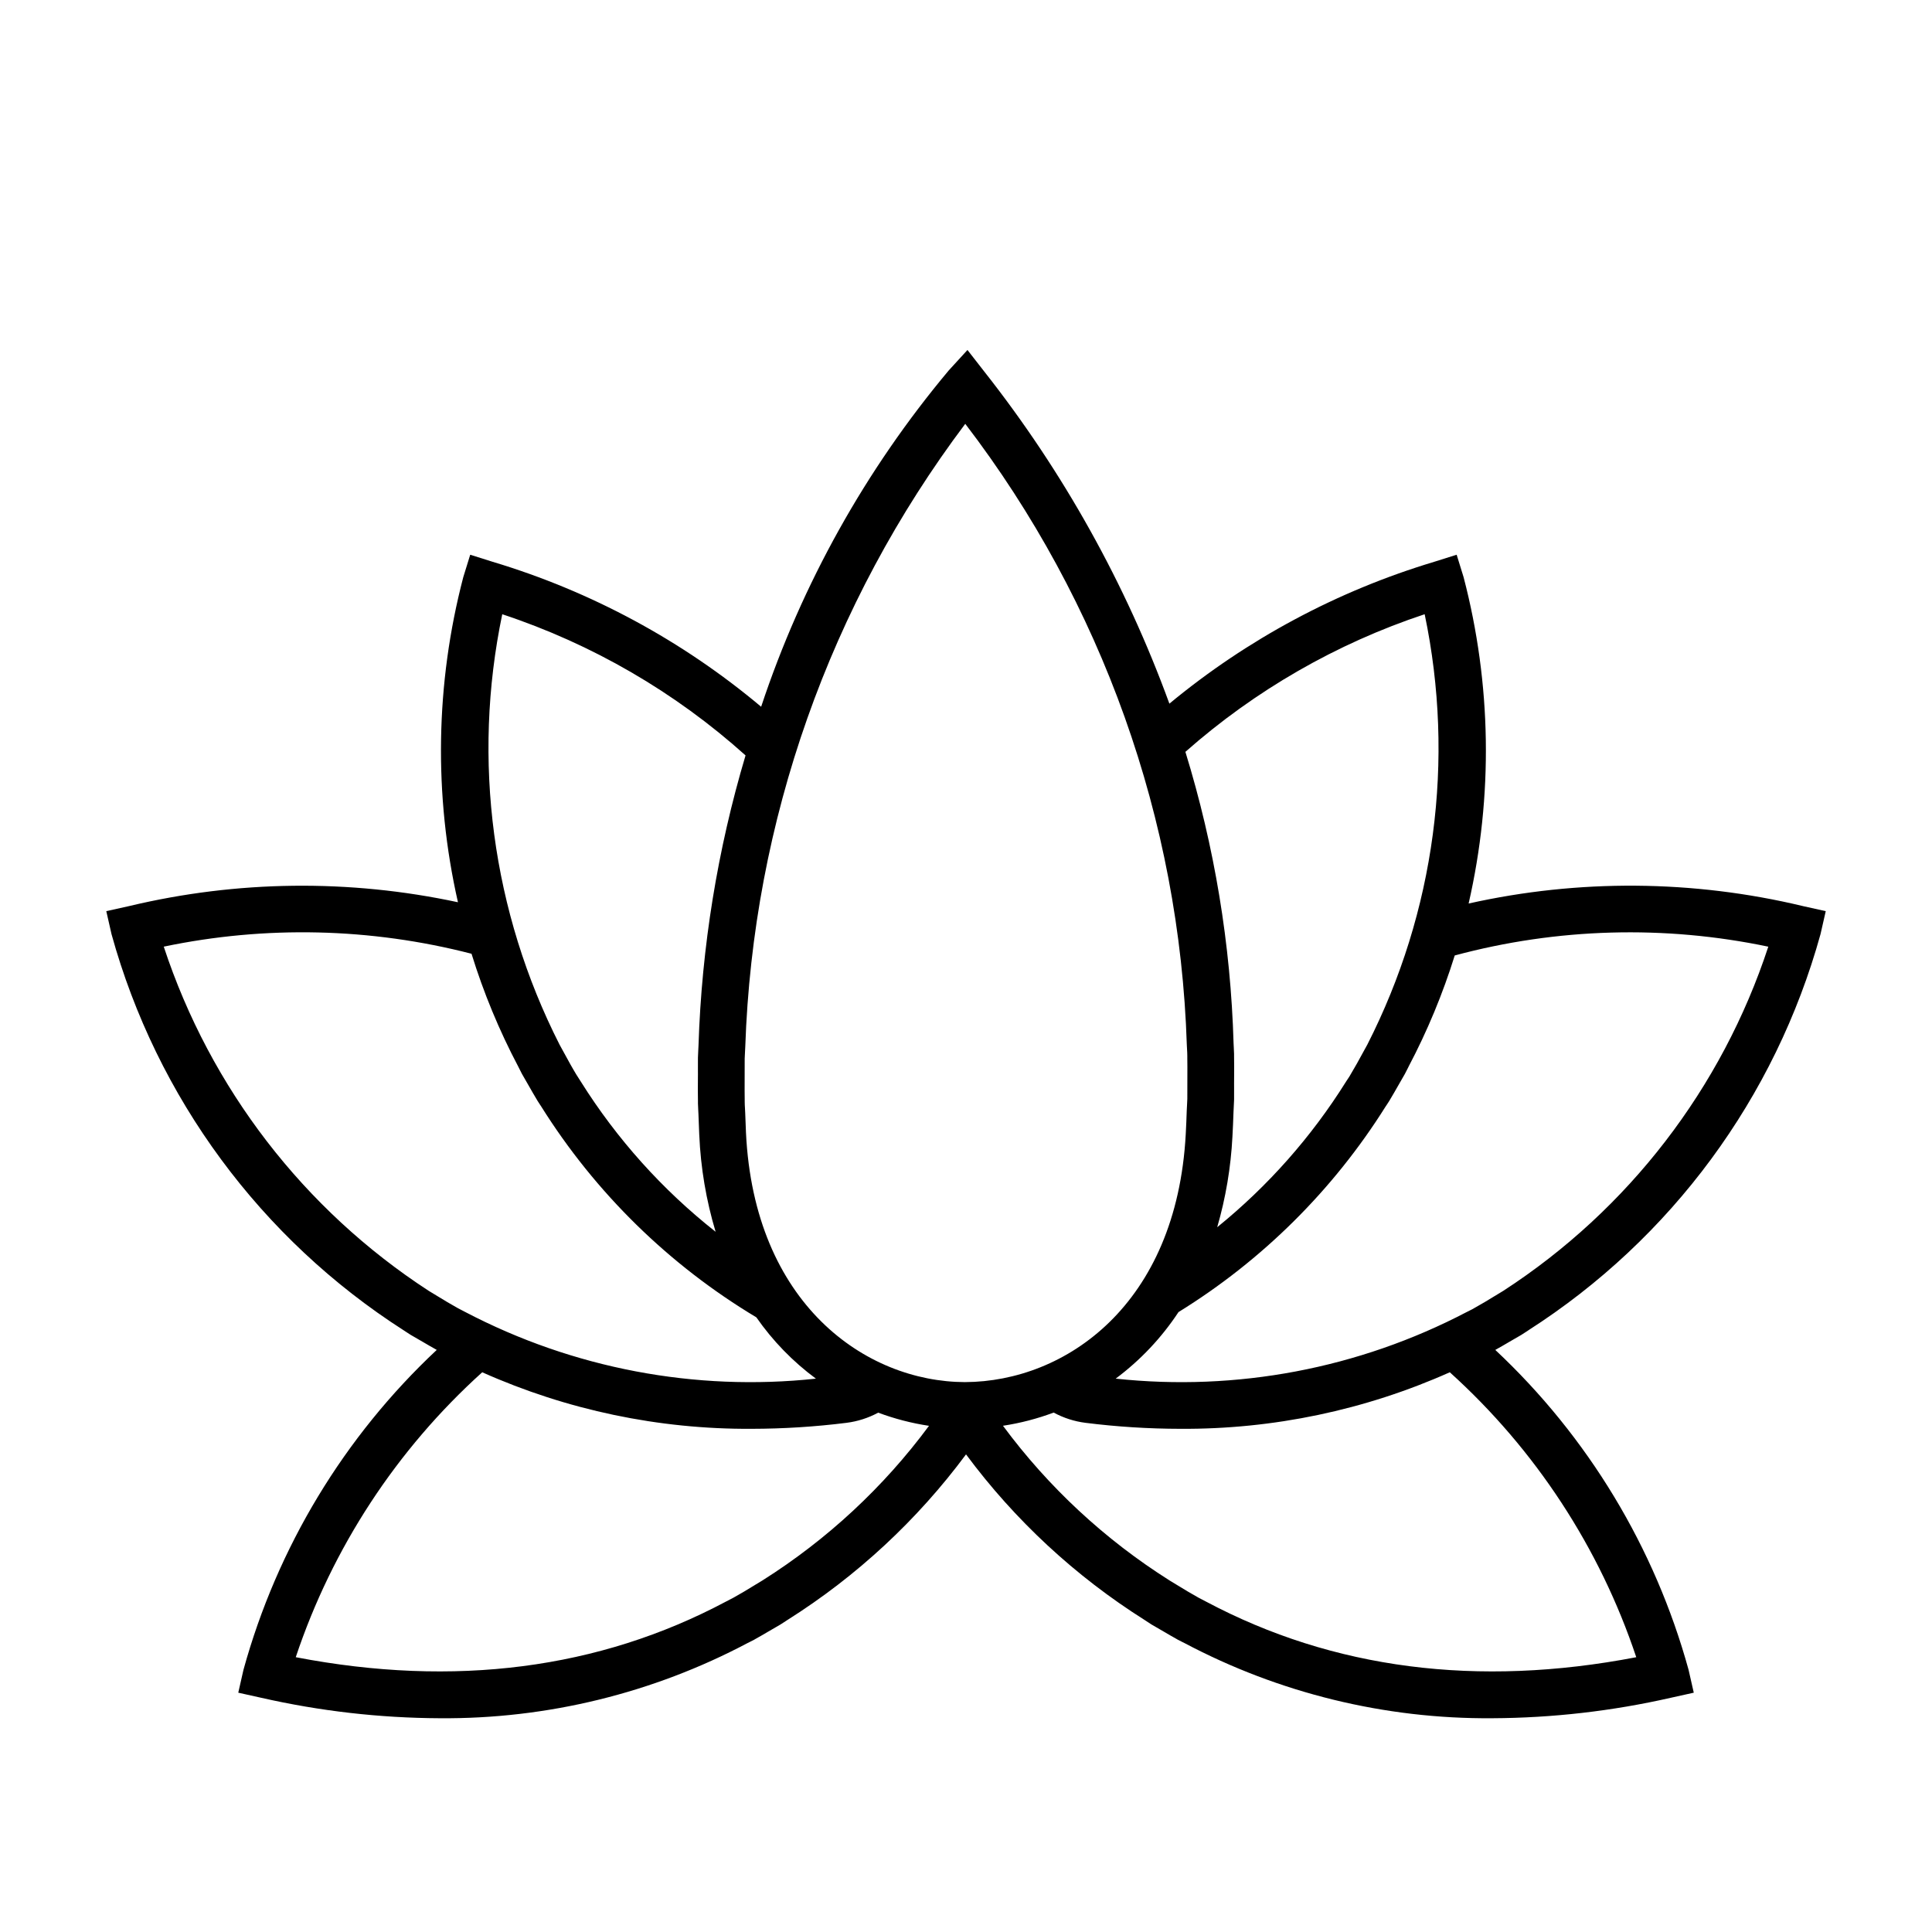 <?xml version="1.0" encoding="UTF-8"?>
<!-- Uploaded to: ICON Repo, www.iconrepo.com, Generator: ICON Repo Mixer Tools -->
<svg fill="#000000" width="800px" height="800px" version="1.1" viewBox="144 144 512 512" xmlns="http://www.w3.org/2000/svg">
 <path d="m543.77 499.73 3.387-1.961c0.422-0.254 0.816-0.52 1.207-0.781l0.637-0.418-0.004-0.004c37.891-24.258 65.477-61.664 77.465-105.03l1.379-6.07-6.078-1.348v-0.004c-29.082-6.965-59.375-7.191-88.562-0.672 6.523-28.516 6.066-58.184-1.332-86.484l-1.84-5.949-5.938 1.871c-25.676 7.715-49.543 20.496-70.191 37.594-11.562-31.73-28.105-61.418-49.004-87.941l-4.508-5.785-4.949 5.406c-22.047 26.316-38.918 56.559-49.73 89.141-20.859-17.516-45.07-30.586-71.16-38.414l-5.938-1.871-1.84 5.949c-7.371 28.188-7.856 57.734-1.41 86.148-28.75-6.164-58.516-5.82-87.117 1.008l-6.078 1.348 1.379 6.07v0.004c11.988 43.367 39.582 80.773 77.477 105.04l0.625 0.41c0.391 0.262 0.781 0.527 1.207 0.781l3.387 1.961c1.035 0.609 2.07 1.215 3.219 1.852l0.285 0.164h-0.008c-24.551 23-42.273 52.332-51.215 84.766l-1.379 6.07 6.074 1.348h0.004c15.531 3.531 31.402 5.352 47.332 5.422 28.422 0.223 56.457-6.629 81.578-19.934l0.527-0.262c0.383-0.188 0.773-0.375 1.168-0.594l0.531-0.309c1.062-0.586 2.102-1.191 3.133-1.801l3.344-1.945c0.453-0.27 0.875-0.551 1.293-0.836l0.582-0.383v0.004c18.34-11.574 34.375-26.449 47.297-43.867 12.918 17.418 28.949 32.289 47.289 43.863l0.586 0.387c0.418 0.285 0.84 0.566 1.238 0.809l3.398 1.973c1.035 0.609 2.07 1.215 3.168 1.82l0.496 0.289c0.395 0.215 0.781 0.406 1.168 0.594l0.512 0.254h0.004c25.125 13.309 53.164 20.16 81.598 19.938 15.926-0.074 31.793-1.891 47.324-5.422l6.078-1.348-1.379-6.07c-8.941-32.434-26.668-61.766-51.219-84.766l0.371-0.211c1.062-0.586 2.102-1.195 3.133-1.801zm-22.219-192.96c8.094 38.652 2.731 78.906-15.207 114.09l-2.785 5.062c-0.531 0.934-1.062 1.871-1.625 2.801l-0.301 0.52-0.941 1.43h0.004c-9.168 14.648-20.695 27.676-34.125 38.555 2.266-7.816 3.617-15.863 4.035-23.988 0.117-2.156 0.215-4.332 0.285-6.523l0.059-1.238c0.043-0.664 0.078-1.328 0.094-2.051l0.004-3.019-0.004-1.371 0.012-1.832c0.012-1.664 0.02-3.324-0.016-5.211v-0.691c-0.012-0.613-0.043-1.207-0.078-1.793l-0.051-1.008c-0.758-26.211-5.051-52.195-12.77-77.254 18.465-16.305 40.031-28.711 63.41-36.473zm-244.45 0.004v0.004c23.84 7.894 45.793 20.633 64.477 37.414-7.438 24.969-11.625 50.793-12.465 76.836l-0.062 1.246c-0.039 0.66-0.074 1.324-0.09 2.043l-0.004 3.023 0.004 1.41-0.012 1.789c-0.012 1.66-0.02 3.324 0.016 5.211v0.688c0.012 0.613 0.043 1.207 0.078 1.793l0.051 1.008c0.059 1.836 0.129 3.676 0.215 5.519l0.004 0.004c0.371 8.703 1.828 17.328 4.332 25.672-14.098-11.117-26.18-24.578-35.719-39.793l-1.234-1.938c-0.523-0.855-1.008-1.719-1.5-2.578l-2.887-5.254c-17.898-35.195-23.262-75.441-15.203-114.09zm-19.488 179.31c-33.098-21.535-57.863-53.707-70.215-91.211 26.973-5.648 54.883-5.004 81.562 1.883 3.188 10.324 7.328 20.324 12.371 29.879l0.336 0.668c0.211 0.43 0.422 0.859 0.66 1.297l2.098 3.652c0.551 0.969 1.105 1.938 1.727 2.965l0.262 0.453c0.23 0.383 0.469 0.742 0.707 1.094l0.316 0.473h-0.004c14.332 22.859 33.867 42.004 57.008 55.871 4.34 6.242 9.672 11.73 15.785 16.25-32.012 3.43-64.32-2.703-92.848-17.621l-2.027-1.055c-0.965-0.535-1.91-1.086-2.848-1.637zm88.484 76.723-4.879 2.961c-0.941 0.551-1.883 1.105-2.805 1.613l-2.086 1.086c-33.594 17.859-71.891 22.797-113.95 14.707v0.004c9.691-29.008 26.715-55.02 49.418-75.512 22.461 10.023 46.805 15.133 71.402 14.984 8.398-0.012 16.789-0.539 25.121-1.586 2.949-0.371 5.801-1.285 8.414-2.695 4.356 1.625 8.867 2.797 13.465 3.488-12.035 16.262-26.988 30.148-44.098 40.949zm53.668-52.531c-26.453-0.082-55.914-20.805-58.074-66.109-0.09-1.77-0.156-3.531-0.207-5.305l-0.07-1.363c-0.023-0.41-0.055-0.82-0.059-1.586v-0.609c-0.031-1.57-0.02-3.129-0.016-4.688l0.012-6.102c0.012-0.512 0.039-1.004 0.07-1.496l0.082-1.59c2.023-59.715 22.379-117.36 58.301-165.11 36.258 47.387 56.789 104.93 58.715 164.56l0.07 1.363c0.023 0.41 0.055 0.82 0.059 1.586v0.609c0.031 1.57 0.02 3.129 0.016 4.688l-0.012 6.098c-0.012 0.516-0.039 1.008-0.07 1.5l-0.082 1.59c-0.062 2.102-0.156 4.188-0.266 6.254-2.445 45.27-31.895 65.59-58.469 65.707zm177.86 72.902c-42.051 8.082-80.348 3.152-113.97-14.715l-2.023-1.055c-0.965-0.535-1.91-1.086-2.848-1.637l-4.887-2.961 0.004-0.004c-17.113-10.805-32.07-24.695-44.102-40.965 4.586-0.695 9.09-1.867 13.434-3.496 2.625 1.426 5.492 2.348 8.453 2.719 8.332 1.047 16.723 1.574 25.121 1.586 24.598 0.148 48.941-4.957 71.406-14.984 22.699 20.492 39.723 46.504 49.414 75.512zm-40.125-94.133c-0.941 0.551-1.883 1.105-2.848 1.637l-0.523 0.297-1.52 0.766c-28.559 14.926-60.902 21.051-92.941 17.605 6.531-4.867 12.164-10.832 16.645-17.633 22.227-13.723 41.008-32.367 54.895-54.492l0.336-0.5c0.227-0.344 0.457-0.684 0.648-1.004l0.34-0.582c0.625-1.027 1.211-2.062 1.801-3.098l1.953-3.402c0.246-0.441 0.457-0.875 0.676-1.312l0.336-0.668-0.004-0.004c4.969-9.422 9.059-19.281 12.227-29.449 27.133-7.297 55.602-8.094 83.098-2.328-12.316 37.52-37.094 69.703-70.219 91.199z"/>
</svg>